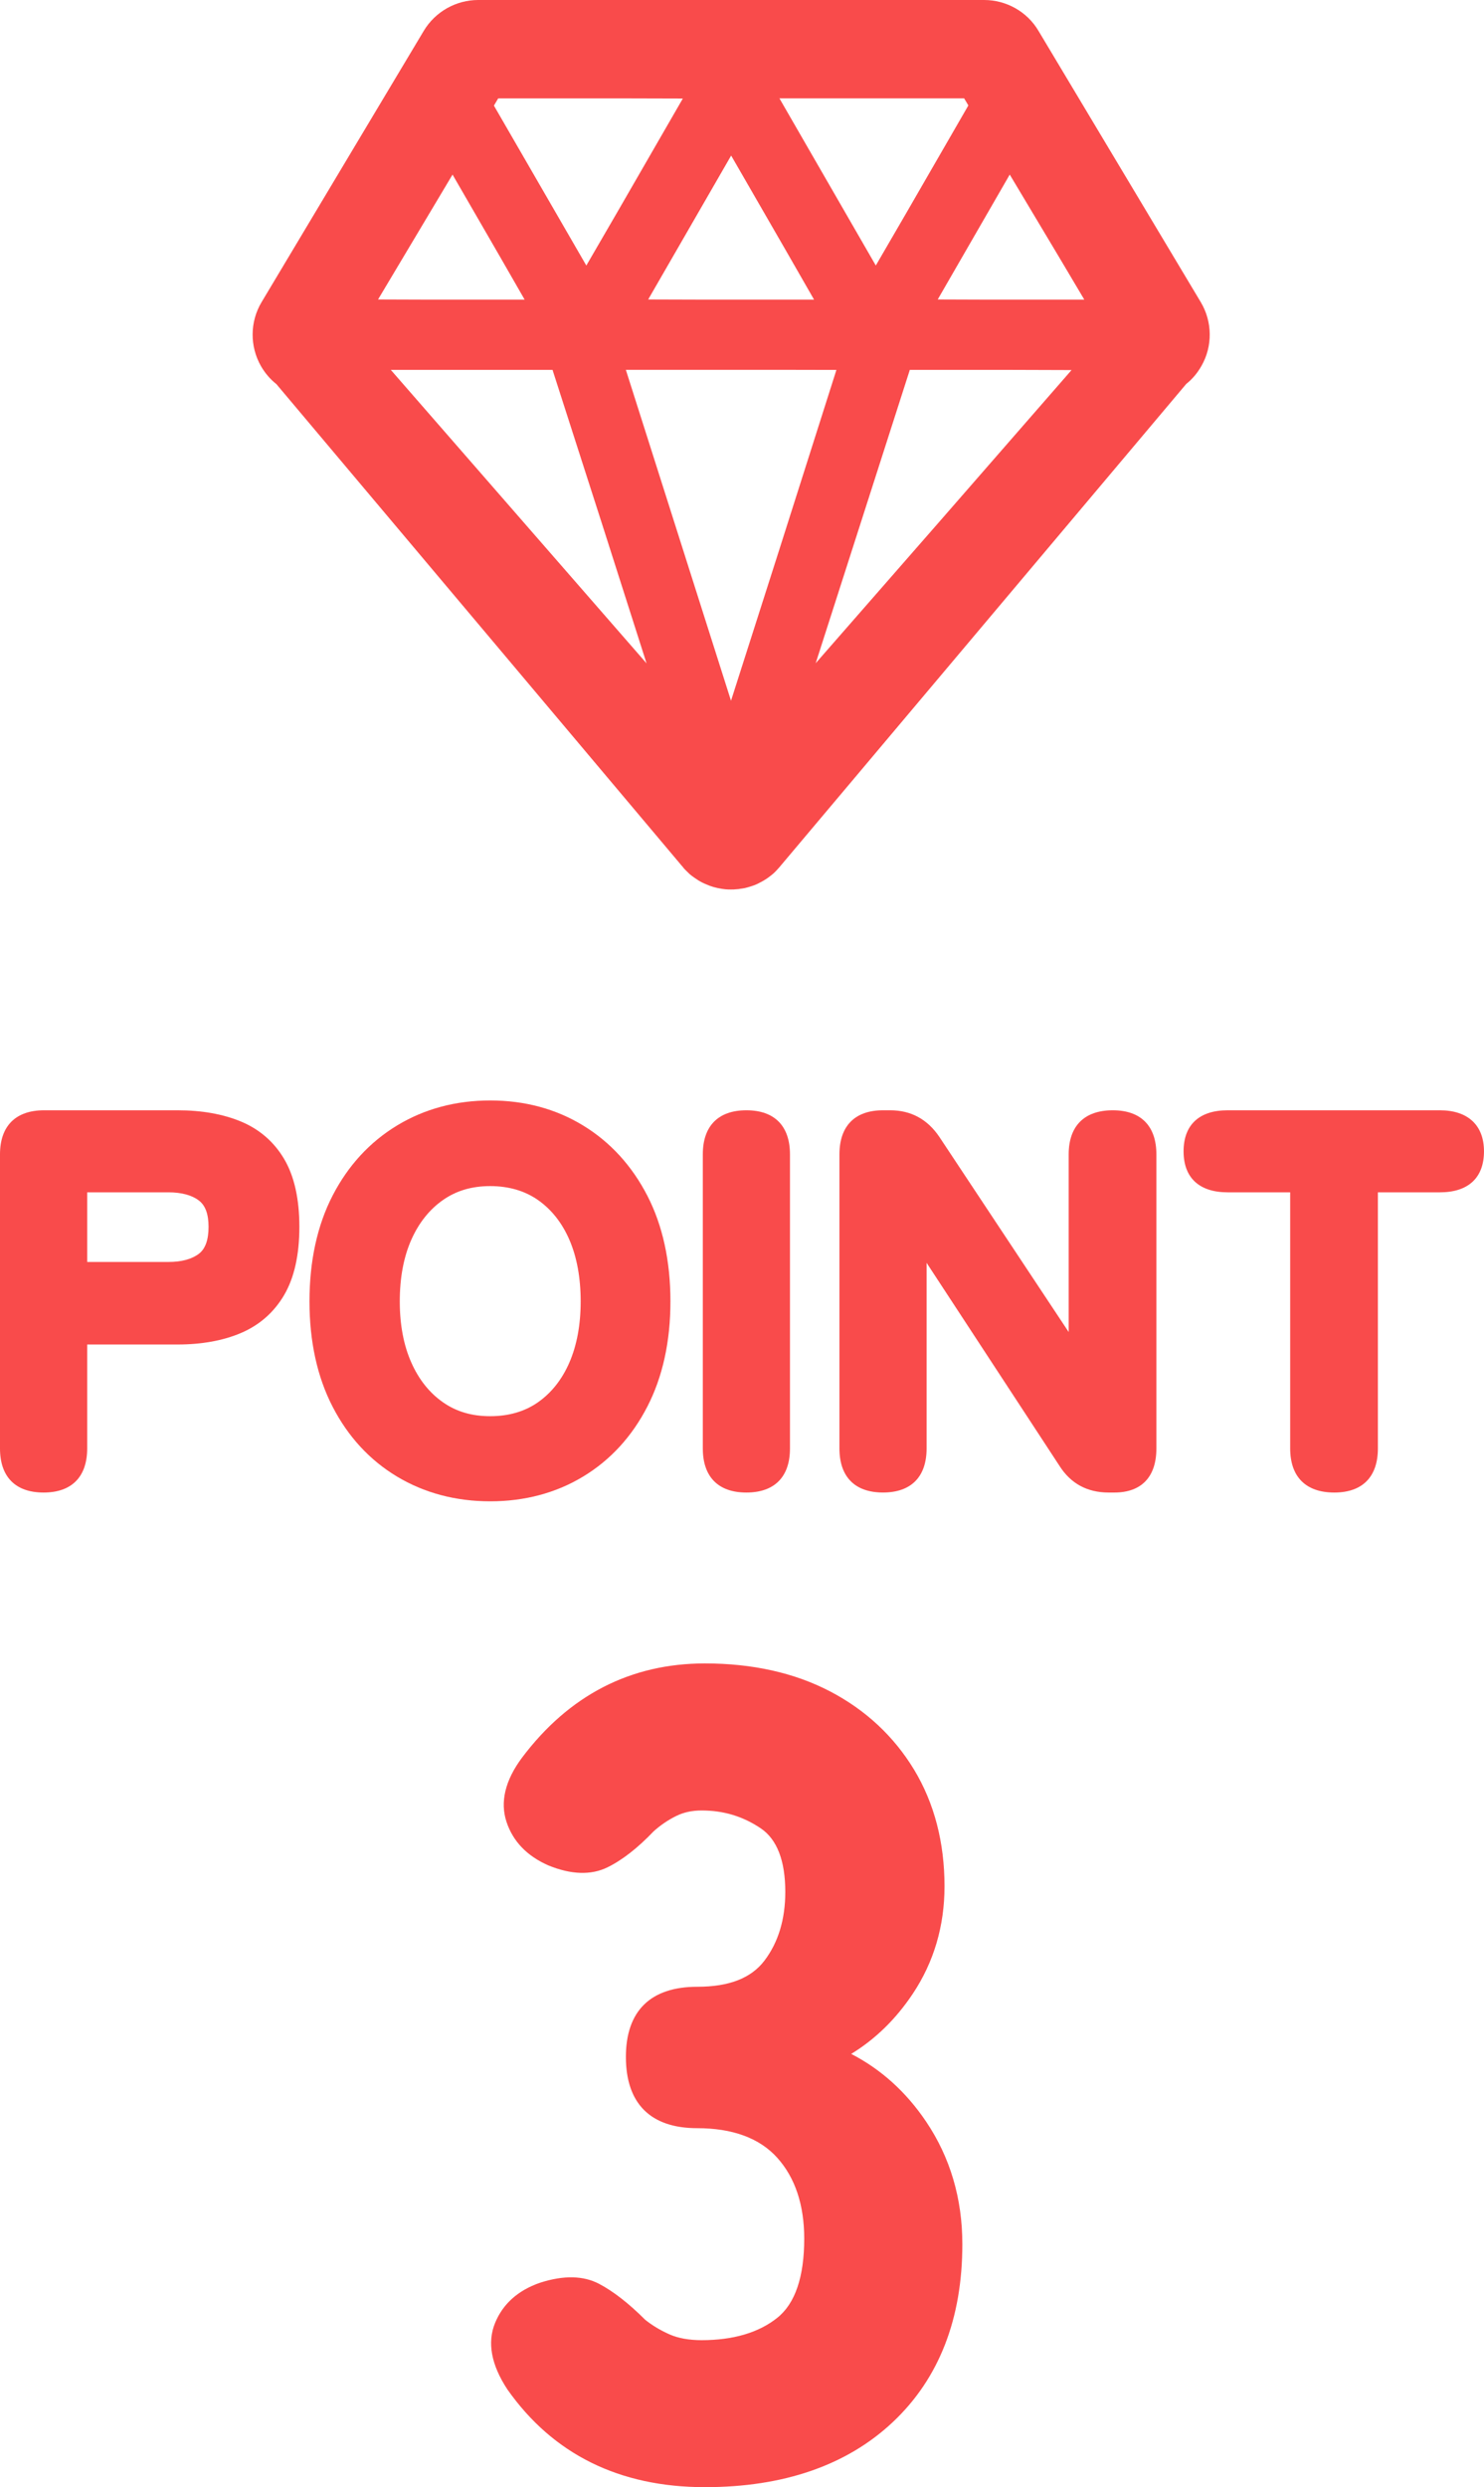 <?xml version="1.0" encoding="utf-8"?>
<!-- Generator: Adobe Illustrator 16.0.4, SVG Export Plug-In . SVG Version: 6.00 Build 0)  -->
<!DOCTYPE svg PUBLIC "-//W3C//DTD SVG 1.1//EN" "http://www.w3.org/Graphics/SVG/1.1/DTD/svg11.dtd">
<svg version="1.1" id="レイヤー_1" xmlns="http://www.w3.org/2000/svg" xmlns:xlink="http://www.w3.org/1999/xlink" x="0px"
	 y="0px" width="74.554px" height="124.931px" viewBox="0 0 74.554 124.931" enable-background="new 0 0 74.554 124.931"
	 xml:space="preserve">
<g>
	<g>
		<g>
			<g>
				<path fill="#F94B4B" d="M60.325,15.177L52.171,1.549C51.604,0.588,50.558,0,49.441,0H24.023c-1.109,0-2.155,0.587-2.729,1.542
					l-8.153,13.635c-0.587,0.981-0.602,2.214-0.028,3.218c0.205,0.354,0.466,0.658,0.771,0.898l20.282,24.094
					c0.042,0.056,0.086,0.106,0.128,0.148c0.062,0.092,0.142,0.17,0.218,0.24c0.064,0.064,0.12,0.12,0.155,0.149
					c0.057,0.05,0.12,0.093,0.205,0.155c0.128,0.092,0.263,0.178,0.411,0.254c0.062,0.028,0.135,0.064,0.19,0.085
					c0.247,0.114,0.51,0.184,0.778,0.226c0.062,0.008,0.134,0.021,0.219,0.028c0.085,0.008,0.17,0.008,0.262,0.008
					s0.178,0,0.29-0.015c0.056,0,0.114-0.008,0.17-0.021c0.07-0.007,0.147-0.021,0.226-0.035c0.114-0.029,0.22-0.056,0.296-0.083
					c0.101-0.03,0.199-0.065,0.291-0.107c0.077-0.035,0.148-0.071,0.184-0.092c0.155-0.077,0.312-0.176,0.418-0.255
					c0.049-0.035,0.091-0.07,0.155-0.119c0.056-0.043,0.112-0.092,0.168-0.149L39,43.733l0.148-0.163l20.447-24.285
					c0.304-0.24,0.559-0.543,0.764-0.904C60.927,17.391,60.911,16.158,60.325,15.177z M48.438,4.942l0.211,0.354l-3.095,5.363
					l-1.555,2.678l-4.841-8.396H48.438z M39.502,12.618l1.395,2.432h-5.598l-2.735-0.008l4.168-7.228L39.502,12.618z M25.028,4.942
					h6.153l3.123,0.008l-3.224,5.589l-1.624,2.799l-4.642-8.033L25.028,4.942z M22.735,8.77l2.413,4.175l1.209,2.105h-4.909
					l-2.455-0.008L22.735,8.77z M19.632,18.578h8.126l2.469,7.681l2.255,7.062L19.632,18.578z M39.112,27.73l-2.387,7.468
					l-5.283-16.621h8.113l2.465,0.005L39.112,27.73z M47.139,26.267l-6.16,7.047l4.729-14.735h4.905l3.22,0.01L47.139,26.267z
					 M49.527,15.05l-2.417-0.008l3.618-6.273l2.48,4.149l1.266,2.132H49.527z"/>
			</g>
		</g>
	</g>
	<g>
		<g>
			<g>
				<path fill="#F94B4B" d="M2.189,74.471c-1.127,0-1.689-0.572-1.689-1.716V57.986c0-1.144,0.572-1.716,1.716-1.716h6.708
					c1.144,0,2.136,0.174,2.977,0.521s1.491,0.91,1.95,1.689c0.459,0.78,0.689,1.829,0.689,3.146s-0.23,2.37-0.689,3.158
					c-0.459,0.789-1.109,1.361-1.95,1.717s-1.833,0.533-2.977,0.533H3.88v5.72C3.88,73.898,3.316,74.471,2.189,74.471z M3.88,63.889
					h4.576c0.779,0,1.395-0.173,1.846-0.52c0.45-0.347,0.676-0.928,0.676-1.742c0-0.797-0.226-1.369-0.676-1.717
					c-0.451-0.346-1.066-0.52-1.846-0.52H3.88V63.889z"/>
				<path fill="#F94B4B" d="M2.189,74.971C0.777,74.971,0,74.184,0,72.755V57.986c0-1.429,0.787-2.216,2.216-2.216h6.708
					c1.203,0,2.269,0.188,3.167,0.559c0.94,0.388,1.677,1.025,2.19,1.897c0.503,0.856,0.759,2,0.759,3.4
					c0,1.399-0.255,2.547-0.757,3.41c-0.512,0.88-1.249,1.528-2.188,1.926c-0.899,0.38-1.966,0.572-3.171,0.572H4.38v5.22
					C4.38,74.184,3.602,74.971,2.189,74.971z M2.216,56.771C1.352,56.771,1,57.123,1,57.986v14.769c0,0.863,0.345,1.216,1.189,1.216
					c0.846,0,1.19-0.353,1.19-1.216v-5.72c0-0.276,0.224-0.5,0.5-0.5h5.044c1.071,0,2.007-0.166,2.782-0.494
					c0.746-0.314,1.306-0.808,1.713-1.507c0.413-0.709,0.622-1.687,0.622-2.907c0-1.22-0.208-2.193-0.621-2.893
					c-0.406-0.689-0.965-1.174-1.709-1.481c-0.777-0.32-1.714-0.482-2.786-0.482H2.216z M8.456,64.389H3.88
					c-0.276,0-0.5-0.224-0.5-0.5v-4.498c0-0.276,0.224-0.5,0.5-0.5h4.576c0.887,0,1.611,0.21,2.15,0.623
					c0.579,0.446,0.872,1.157,0.872,2.113c0,0.974-0.293,1.693-0.871,2.139C10.068,64.179,9.345,64.389,8.456,64.389z M4.38,63.389
					h4.076c0.664,0,1.182-0.14,1.541-0.416c0.319-0.245,0.48-0.698,0.48-1.346c0-0.639-0.157-1.071-0.481-1.321
					c-0.359-0.275-0.878-0.415-1.54-0.415H4.38V63.389z"/>
			</g>
			<g>
				<path fill="#F94B4B" d="M24.628,74.912c-1.647,0-3.12-0.39-4.421-1.17c-1.3-0.779-2.318-1.885-3.055-3.314
					c-0.737-1.43-1.104-3.115-1.104-5.057c0-1.959,0.367-3.653,1.104-5.084c0.736-1.43,1.755-2.539,3.055-3.327
					c1.301-0.789,2.773-1.184,4.421-1.184c1.646,0,3.115,0.395,4.406,1.184c1.291,0.788,2.306,1.897,3.042,3.327
					c0.736,1.431,1.105,3.125,1.105,5.084c0,1.941-0.369,3.627-1.105,5.057s-1.751,2.535-3.042,3.314
					C27.743,74.522,26.274,74.912,24.628,74.912z M24.628,71.637c1.039,0,1.937-0.264,2.69-0.793
					c0.754-0.528,1.335-1.261,1.742-2.197c0.407-0.936,0.611-2.027,0.611-3.275c0-1.266-0.204-2.366-0.611-3.303
					c-0.407-0.936-0.988-1.668-1.742-2.197c-0.754-0.527-1.651-0.793-2.69-0.793c-1.023,0-1.911,0.266-2.665,0.793
					c-0.755,0.529-1.34,1.262-1.756,2.197c-0.416,0.937-0.624,2.037-0.624,3.303c0,1.248,0.208,2.34,0.624,3.275
					c0.416,0.937,1.001,1.669,1.756,2.197C22.717,71.373,23.604,71.637,24.628,71.637z"/>
				<path fill="#F94B4B" d="M24.628,75.412c-1.731,0-3.305-0.418-4.678-1.241c-1.375-0.824-2.465-2.007-3.242-3.515
					c-0.77-1.492-1.16-3.271-1.16-5.285c0-2.032,0.39-3.819,1.16-5.313c0.776-1.506,1.866-2.692,3.24-3.525s2.949-1.256,4.68-1.256
					c1.732,0,3.302,0.423,4.667,1.257c1.365,0.833,2.45,2.02,3.226,3.525c0.771,1.496,1.161,3.284,1.161,5.312
					c0,2.012-0.391,3.79-1.161,5.285c-0.776,1.508-1.862,2.689-3.228,3.514C27.929,74.994,26.36,75.412,24.628,75.412z
					 M24.628,56.276c-1.546,0-2.946,0.374-4.162,1.111c-1.214,0.735-2.179,1.788-2.87,3.128c-0.696,1.352-1.049,2.984-1.049,4.855
					c0,1.854,0.353,3.478,1.049,4.827c0.69,1.34,1.655,2.388,2.868,3.115c1.215,0.729,2.616,1.099,4.164,1.099
					c1.547,0,2.942-0.369,4.147-1.098c1.206-0.728,2.166-1.775,2.856-3.115c0.697-1.354,1.05-2.978,1.05-4.828
					c0-1.868-0.354-3.501-1.05-4.855c-0.69-1.34-1.652-2.393-2.858-3.129C27.568,56.649,26.173,56.276,24.628,56.276z
					 M24.628,72.137c-1.124,0-2.117-0.297-2.952-0.884c-0.826-0.578-1.474-1.387-1.926-2.403c-0.442-0.995-0.667-2.166-0.667-3.479
					c0-1.33,0.225-2.509,0.667-3.506c0.452-1.016,1.1-1.824,1.926-2.403c0.838-0.587,1.832-0.884,2.952-0.884
					c1.138,0,2.139,0.297,2.977,0.883c0.828,0.582,1.472,1.392,1.914,2.408c0.433,0.996,0.653,2.174,0.653,3.502
					c0,1.311-0.22,2.479-0.653,3.475c-0.442,1.018-1.086,1.828-1.914,2.407C26.771,71.84,25.769,72.137,24.628,72.137z
					 M24.628,59.578c-0.924,0-1.703,0.229-2.378,0.703c-0.675,0.473-1.209,1.143-1.585,1.99c-0.386,0.868-0.581,1.91-0.581,3.1
					c0,1.172,0.195,2.205,0.581,3.072c0.376,0.849,0.91,1.519,1.585,1.991c0.674,0.473,1.452,0.702,2.378,0.702
					c0.931,0,1.739-0.236,2.403-0.702c0.674-0.473,1.203-1.142,1.571-1.987c0.378-0.869,0.57-1.903,0.57-3.076
					c0-1.189-0.192-2.233-0.57-3.104c-0.368-0.845-0.896-1.514-1.571-1.987C26.365,59.814,25.557,59.578,24.628,59.578z"/>
			</g>
			<g>
				<path fill="#F94B4B" d="M37.497,74.471c-1.127,0-1.689-0.572-1.689-1.716V57.986c0-1.144,0.562-1.716,1.689-1.716
					s1.69,0.572,1.69,1.716v14.769C39.188,73.898,38.624,74.471,37.497,74.471z"/>
				<path fill="#F94B4B" d="M37.497,74.971c-1.412,0-2.189-0.787-2.189-2.216V57.986c0-1.429,0.777-2.216,2.189-2.216
					c1.413,0,2.19,0.787,2.19,2.216v14.769C39.688,74.184,38.91,74.971,37.497,74.971z M37.497,56.771
					c-0.845,0-1.189,0.353-1.189,1.216v14.769c0,0.863,0.345,1.216,1.189,1.216c0.846,0,1.19-0.353,1.19-1.216V57.986
					C38.688,57.123,38.343,56.771,37.497,56.771z"/>
			</g>
			<g>
				<path fill="#F94B4B" d="M44.361,74.471c-1.127,0-1.689-0.572-1.689-1.716V57.986c0-1.144,0.562-1.716,1.689-1.716h0.364
					c0.866,0,1.551,0.373,2.054,1.118l7.41,11.18V57.986c0-1.144,0.572-1.716,1.716-1.716c1.127,0,1.69,0.572,1.69,1.716v14.769
					c0,1.144-0.537,1.716-1.612,1.716h-0.286c-0.901,0-1.586-0.373-2.054-1.118l-7.592-11.596v10.998
					C46.052,73.898,45.488,74.471,44.361,74.471z"/>
				<path fill="#F94B4B" d="M55.983,74.971h-0.286c-1.08,0-1.914-0.455-2.478-1.353l-6.668-10.185v9.321
					c0,1.429-0.778,2.216-2.19,2.216c-1.412,0-2.189-0.787-2.189-2.216V57.986c0-1.429,0.777-2.216,2.189-2.216h0.364
					c1.038,0,1.869,0.45,2.468,1.339l6.496,9.8v-8.923c0-1.429,0.787-2.216,2.216-2.216c1.412,0,2.19,0.787,2.19,2.216v14.769
					C58.096,74.184,57.346,74.971,55.983,74.971z M46.052,61.257c0.166,0,0.324,0.082,0.418,0.227l7.591,11.596
					c0.384,0.61,0.902,0.892,1.636,0.892h0.286c0.668,0,1.112-0.207,1.112-1.216V57.986c0-0.863-0.345-1.216-1.19-1.216
					c-0.863,0-1.216,0.353-1.216,1.216v10.582c0,0.221-0.145,0.415-0.355,0.479c-0.211,0.065-0.439-0.018-0.562-0.202l-7.41-11.18
					c-0.405-0.601-0.941-0.895-1.637-0.895h-0.364c-0.845,0-1.189,0.353-1.189,1.216v14.769c0,0.863,0.345,1.216,1.189,1.216
					c0.846,0,1.19-0.353,1.19-1.216V61.757c0-0.221,0.145-0.416,0.357-0.479C45.956,61.264,46.004,61.257,46.052,61.257z"/>
			</g>
			<g>
				<path fill="#F94B4B" d="M67.033,74.471c-1.144,0-1.716-0.572-1.716-1.716V59.391h-3.64c-1.145,0-1.716-0.52-1.716-1.56
					s0.571-1.561,1.716-1.561h10.66c1.144,0,1.716,0.521,1.716,1.561s-0.572,1.56-1.716,1.56h-3.614v13.364
					C68.724,73.898,68.16,74.471,67.033,74.471z"/>
				<path fill="#F94B4B" d="M67.033,74.971c-1.429,0-2.216-0.787-2.216-2.216V59.891h-3.14c-1.429,0-2.216-0.731-2.216-2.06
					c0-1.329,0.787-2.061,2.216-2.061h10.66c1.408,0,2.216,0.751,2.216,2.061c0,1.328-0.787,2.06-2.216,2.06h-3.114v12.864
					C69.224,74.184,68.445,74.971,67.033,74.971z M61.678,56.771c-1.009,0-1.216,0.424-1.216,1.061c0,0.636,0.207,1.06,1.216,1.06
					h3.64c0.276,0,0.5,0.224,0.5,0.5v13.364c0,0.863,0.353,1.216,1.216,1.216c0.846,0,1.19-0.353,1.19-1.216V59.391
					c0-0.276,0.224-0.5,0.5-0.5h3.614c1.009,0,1.216-0.424,1.216-1.06c0-0.637-0.207-1.061-1.216-1.061H61.678z"/>
			</g>
			<g>
				<path fill="#F94B4B" d="M35.415,124.431c-4.145,0-7.318-1.567-9.521-4.704c-0.709-1.082-0.896-2.034-0.56-2.855
					s0.988-1.4,1.96-1.736c1.045-0.336,1.903-0.326,2.576,0.028c0.672,0.354,1.399,0.924,2.184,1.708
					c0.41,0.336,0.868,0.615,1.372,0.84c0.504,0.224,1.11,0.336,1.82,0.336c1.717,0,3.088-0.41,4.115-1.232
					c1.026-0.82,1.54-2.276,1.54-4.367c0-1.829-0.495-3.295-1.483-4.396c-0.99-1.101-2.455-1.652-4.396-1.652
					c-2.054,0-3.08-1.025-3.08-3.08c0-2.016,1.026-3.023,3.08-3.023c1.755,0,3.015-0.504,3.78-1.512
					c0.765-1.008,1.148-2.259,1.148-3.752c0-1.755-0.486-2.959-1.456-3.612c-0.972-0.653-2.054-0.979-3.248-0.979
					c-0.561,0-1.064,0.111-1.513,0.336c-0.447,0.224-0.859,0.504-1.231,0.84c-0.784,0.821-1.521,1.399-2.212,1.735
					c-0.691,0.336-1.54,0.3-2.548-0.112c-0.935-0.41-1.54-1.035-1.82-1.875s-0.048-1.765,0.7-2.772
					c2.276-3.024,5.208-4.536,8.792-4.536c2.314,0,4.33,0.448,6.048,1.344c1.717,0.896,3.061,2.147,4.032,3.752
					c0.97,1.606,1.456,3.473,1.456,5.601c0,1.903-0.505,3.612-1.513,5.124s-2.277,2.623-3.808,3.332
					c1.828,0.709,3.322,1.923,4.479,3.64c1.157,1.718,1.736,3.678,1.736,5.88c0,3.622-1.111,6.479-3.332,8.568
					C42.293,123.386,39.26,124.431,35.415,124.431z"/>
				<path fill="#F94B4B" d="M35.415,124.931c-4.298,0-7.639-1.654-9.93-4.917c-0.811-1.236-1.014-2.353-0.613-3.332
					c0.392-0.957,1.152-1.637,2.259-2.02c1.194-0.384,2.183-0.358,2.973,0.059c0.713,0.376,1.488,0.98,2.304,1.797
					c0.334,0.271,0.758,0.53,1.222,0.736c0.437,0.194,0.981,0.293,1.617,0.293c1.592,0,2.872-0.378,3.803-1.123
					c0.897-0.717,1.353-2.055,1.353-3.977c0-1.693-0.456-3.06-1.355-4.062c-0.887-0.986-2.241-1.486-4.024-1.486
					c-2.342,0-3.58-1.238-3.58-3.58c0-2.305,1.238-3.523,3.58-3.523c1.604,0,2.71-0.43,3.382-1.314
					c0.694-0.915,1.046-2.075,1.046-3.449c0-1.569-0.416-2.646-1.235-3.197c-0.895-0.602-1.866-0.895-2.969-0.895
					c-0.487,0-0.909,0.093-1.289,0.283c-0.408,0.204-0.785,0.461-1.121,0.764c-0.794,0.834-1.587,1.453-2.328,1.813
					c-0.819,0.398-1.819,0.365-2.956-0.099c-1.075-0.472-1.779-1.203-2.105-2.18c-0.334-1.001-0.074-2.088,0.773-3.229
					c2.367-3.146,5.459-4.738,9.193-4.738c2.384,0,4.497,0.471,6.279,1.4c1.791,0.935,3.213,2.259,4.229,3.937
					c1.014,1.68,1.528,3.651,1.528,5.859c0,1.995-0.537,3.812-1.597,5.401c-0.847,1.271-1.884,2.281-3.091,3.017
					c1.496,0.77,2.758,1.909,3.762,3.398c1.209,1.794,1.822,3.866,1.822,6.159c0,3.748-1.174,6.754-3.489,8.933
					C42.551,123.83,39.374,124.931,35.415,124.931z M28.687,115.39c-0.366,0-0.783,0.074-1.239,0.221
					c-0.825,0.286-1.368,0.761-1.65,1.45c-0.272,0.665-0.104,1.447,0.515,2.392c2.113,3.01,5.093,4.479,9.102,4.479
					c3.695,0,6.642-1.01,8.757-3c2.106-1.982,3.175-4.742,3.175-8.204c0-2.09-0.556-3.975-1.651-5.601
					c-1.094-1.623-2.522-2.784-4.246-3.453c-0.187-0.072-0.312-0.249-0.319-0.45c-0.007-0.2,0.107-0.385,0.29-0.47
					c1.438-0.666,2.65-1.728,3.602-3.155c0.948-1.422,1.429-3.053,1.429-4.847c0-2.023-0.466-3.82-1.384-5.342
					c-0.919-1.519-2.209-2.719-3.835-3.567c-1.638-0.854-3.595-1.287-5.816-1.287c-3.451,0-6.196,1.419-8.393,4.337
					c-0.648,0.873-0.853,1.631-0.625,2.313c0.236,0.707,0.742,1.222,1.547,1.575c0.848,0.346,1.566,0.394,2.128,0.12
					c0.634-0.308,1.33-0.856,2.069-1.631c0.429-0.389,0.881-0.697,1.37-0.941c0.515-0.258,1.099-0.389,1.736-0.389
					c1.29,0,2.477,0.358,3.527,1.064c1.113,0.75,1.677,2.104,1.677,4.027c0,1.597-0.42,2.961-1.25,4.054
					c-0.862,1.135-2.268,1.71-4.179,1.71c-1.784,0-2.58,0.778-2.58,2.523c0,1.784,0.796,2.58,2.58,2.58
					c2.079,0,3.683,0.611,4.768,1.818c1.07,1.191,1.612,2.783,1.612,4.73c0,2.24-0.582,3.842-1.728,4.758
					c-1.112,0.891-2.602,1.342-4.427,1.342c-0.776,0-1.457-0.128-2.023-0.379c-0.546-0.243-1.046-0.55-1.486-0.91
					c-0.782-0.778-1.476-1.323-2.1-1.652C29.363,115.46,29.051,115.39,28.687,115.39z"/>
			</g>
		</g>
	</g>
</g>
</svg>

